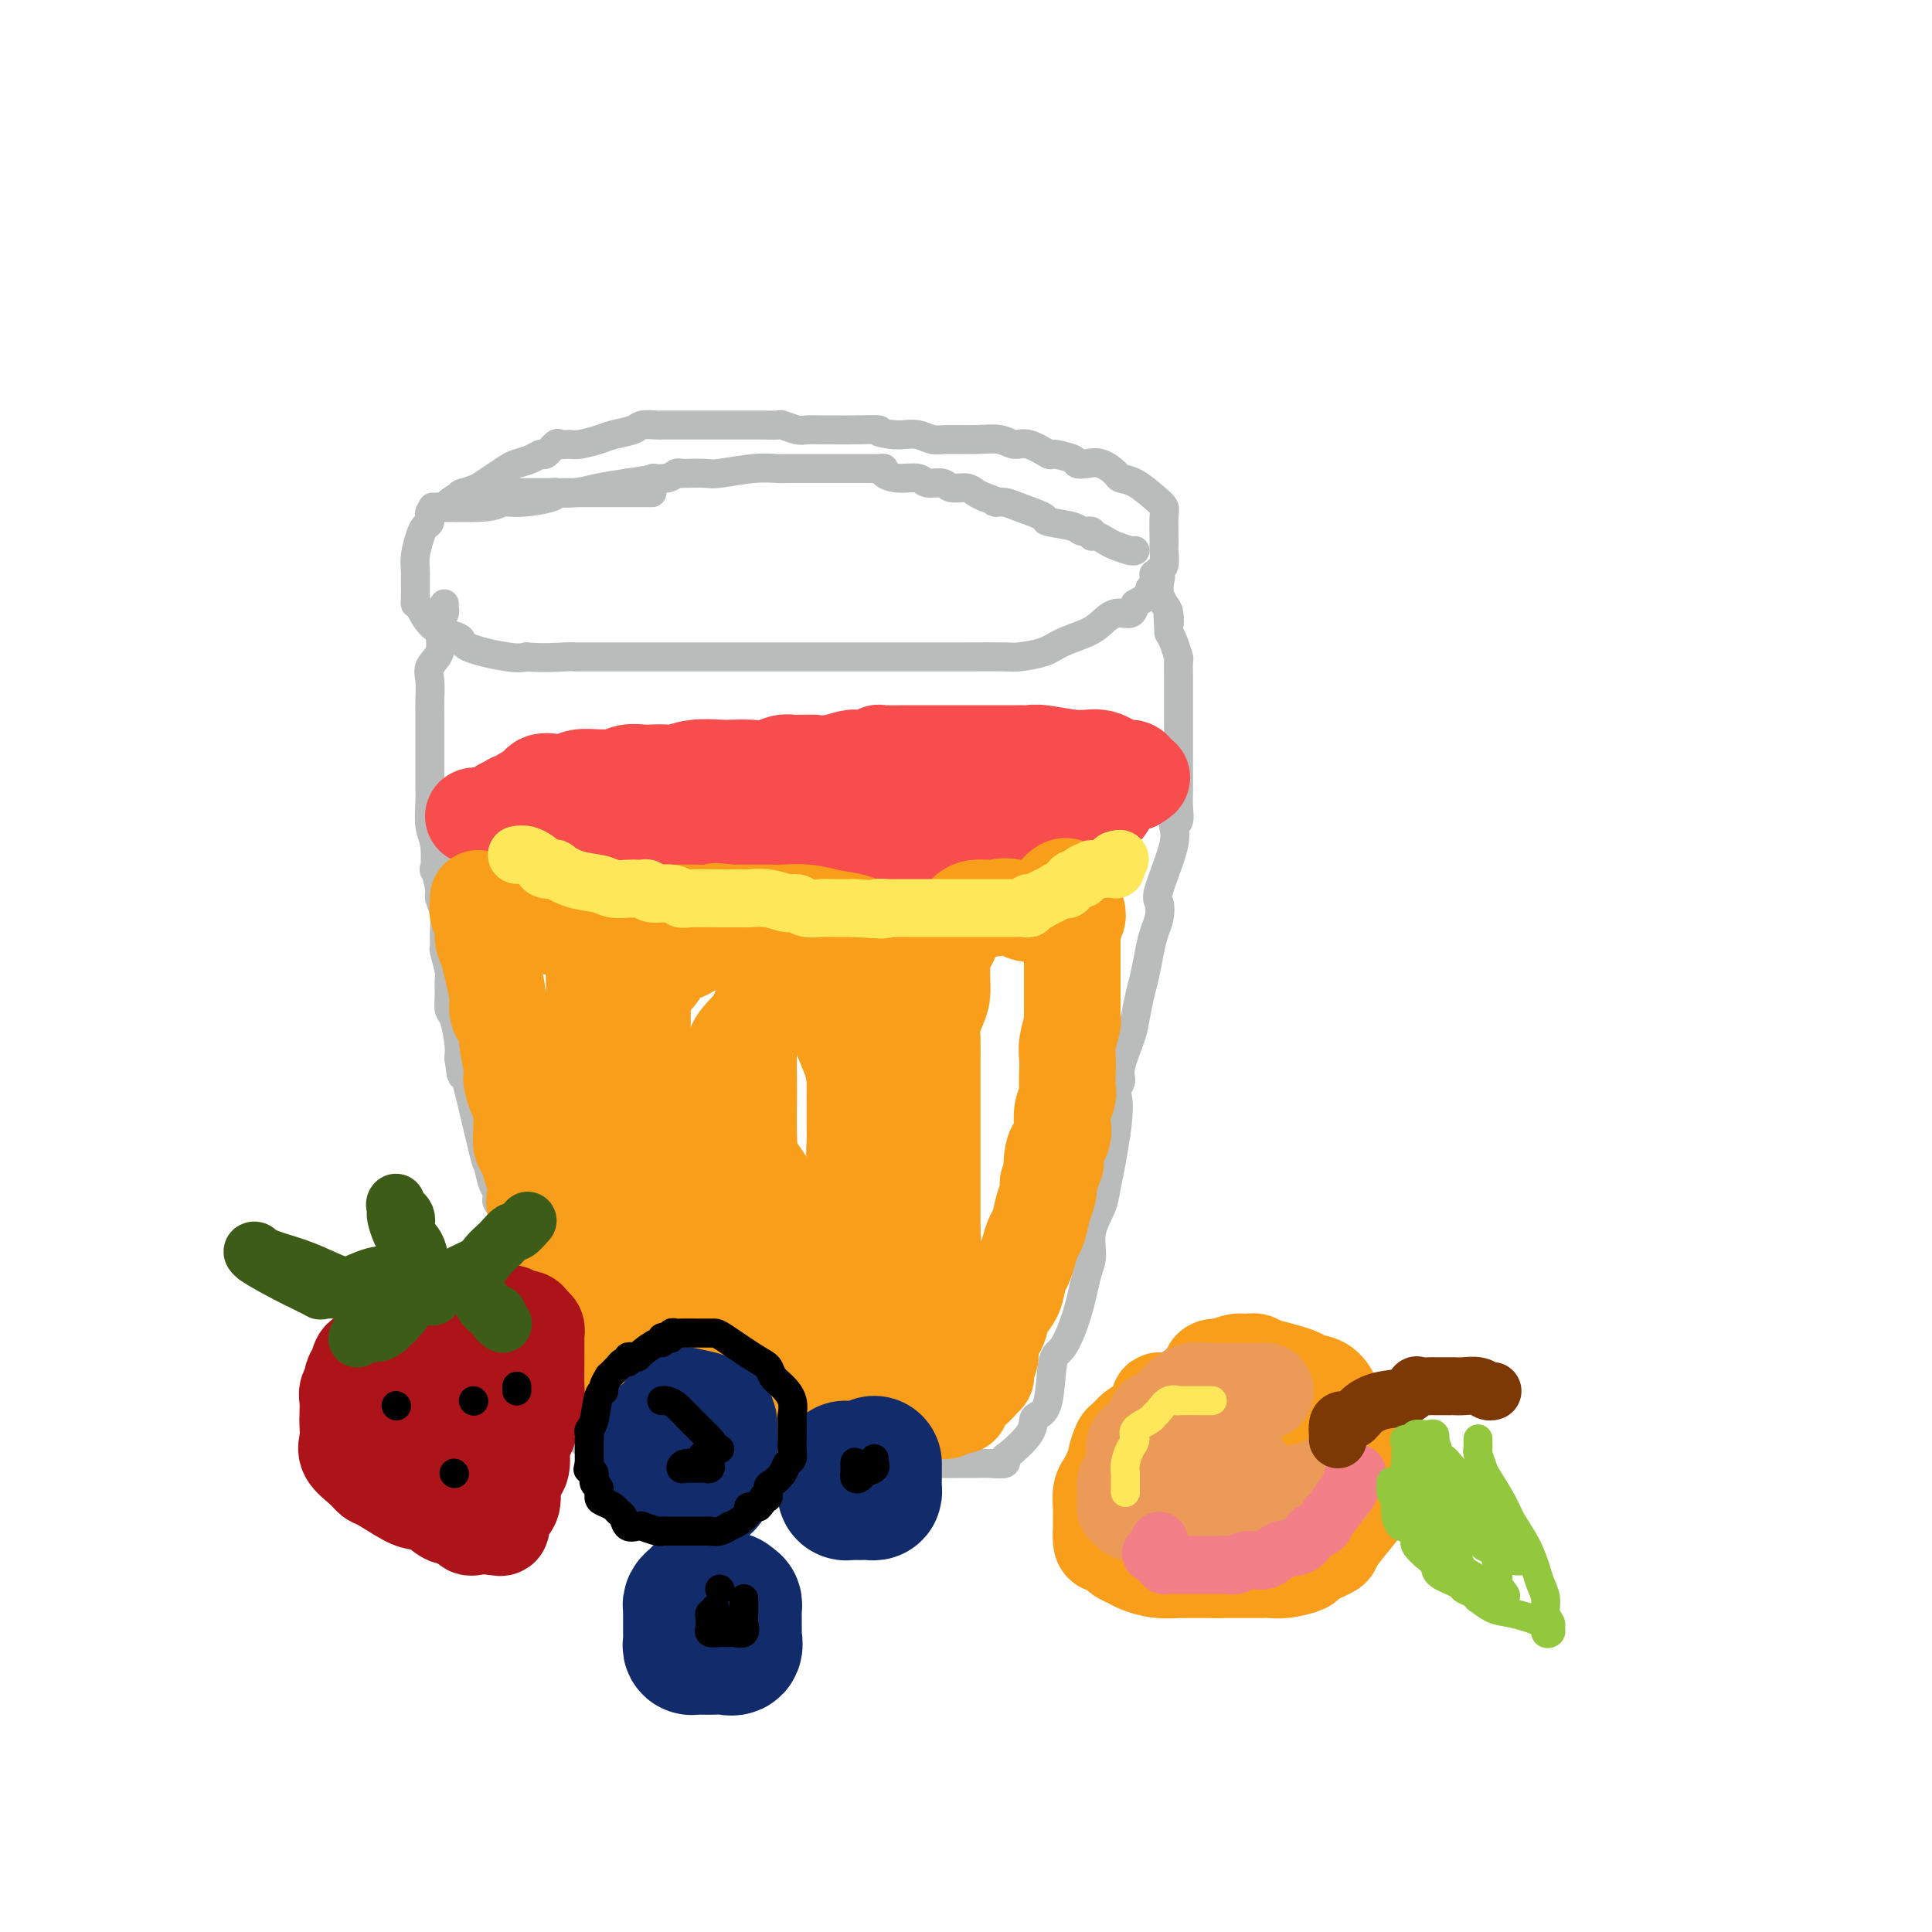 <svg viewBox='0 0 400 400' version='1.1' xmlns='http://www.w3.org/2000/svg' xmlns:xlink='http://www.w3.org/1999/xlink'><g fill='none' stroke='rgb(186,187,187)' stroke-width='6' stroke-linecap='round' stroke-linejoin='round'><path d='M135,102c-0.692,0.000 -1.385,0.000 -2,0c-0.615,-0.000 -1.154,-0.000 -2,0c-0.846,0.000 -2.000,0.000 -4,0c-2.000,-0.000 -4.846,-0.000 -6,0c-1.154,0.000 -0.615,0.000 -2,0c-1.385,-0.000 -4.693,-0.001 -6,0c-1.307,0.001 -0.611,0.003 -1,0c-0.389,-0.003 -1.862,-0.012 -3,0c-1.138,0.012 -1.939,0.046 -3,0c-1.061,-0.046 -2.381,-0.170 -4,0c-1.619,0.170 -3.538,0.636 -5,1c-1.462,0.364 -2.468,0.626 -3,1c-0.532,0.374 -0.590,0.859 -1,1c-0.410,0.141 -1.170,-0.063 -2,0c-0.830,0.063 -1.729,0.393 -2,1c-0.271,0.607 0.085,1.490 0,2c-0.085,0.510 -0.611,0.648 -1,1c-0.389,0.352 -0.640,0.917 -1,2c-0.360,1.083 -0.829,2.682 -1,4c-0.171,1.318 -0.044,2.353 0,3c0.044,0.647 0.004,0.905 0,2c-0.004,1.095 0.028,3.028 0,4c-0.028,0.972 -0.116,0.984 0,1c0.116,0.016 0.436,0.036 1,1c0.564,0.964 1.372,2.872 3,4c1.628,1.128 4.076,1.478 5,2c0.924,0.522 0.326,1.218 2,2c1.674,0.782 5.621,1.652 8,2c2.379,0.348 3.189,0.174 4,0'/><path d='M109,136c3.541,0.309 6.393,0.083 8,0c1.607,-0.083 1.969,-0.022 2,0c0.031,0.022 -0.271,0.006 1,0c1.271,-0.006 4.113,-0.002 6,0c1.887,0.002 2.817,0.000 7,0c4.183,-0.000 11.619,-0.000 15,0c3.381,0.000 2.706,0.000 3,0c0.294,-0.000 1.555,-0.000 3,0c1.445,0.000 3.073,0.000 5,0c1.927,-0.000 4.151,-0.000 5,0c0.849,0.000 0.322,-0.000 1,0c0.678,0.000 2.560,0.000 5,0c2.440,-0.000 5.437,-0.000 8,0c2.563,0.000 4.691,0.000 6,0c1.309,-0.000 1.797,-0.000 3,0c1.203,0.000 3.121,0.001 4,0c0.879,-0.001 0.721,-0.002 2,0c1.279,0.002 3.996,0.009 7,0c3.004,-0.009 6.296,-0.033 8,0c1.704,0.033 1.821,0.123 3,0c1.179,-0.123 3.421,-0.457 5,-1c1.579,-0.543 2.496,-1.293 4,-2c1.504,-0.707 3.593,-1.372 5,-2c1.407,-0.628 2.130,-1.220 3,-2c0.870,-0.780 1.888,-1.748 3,-2c1.112,-0.252 2.318,0.214 3,0c0.682,-0.214 0.841,-1.107 1,-2'/><path d='M235,125c4.272,-2.272 2.952,-2.452 3,-3c0.048,-0.548 1.463,-1.464 2,-2c0.537,-0.536 0.196,-0.693 0,-1c-0.196,-0.307 -0.249,-0.766 0,-1c0.249,-0.234 0.798,-0.244 1,-1c0.202,-0.756 0.055,-2.258 0,-3c-0.055,-0.742 -0.019,-0.725 0,-1c0.019,-0.275 0.021,-0.840 0,-2c-0.021,-1.160 -0.065,-2.913 0,-4c0.065,-1.087 0.240,-1.508 0,-2c-0.240,-0.492 -0.896,-1.053 -2,-2c-1.104,-0.947 -2.655,-2.278 -4,-3c-1.345,-0.722 -2.483,-0.834 -3,-1c-0.517,-0.166 -0.411,-0.387 -1,-1c-0.589,-0.613 -1.871,-1.619 -3,-2c-1.129,-0.381 -2.103,-0.139 -3,0c-0.897,0.139 -1.717,0.173 -2,0c-0.283,-0.173 -0.029,-0.553 -1,-1c-0.971,-0.447 -3.168,-0.961 -4,-1c-0.832,-0.039 -0.299,0.396 -1,0c-0.701,-0.396 -2.635,-1.623 -4,-2c-1.365,-0.377 -2.161,0.096 -3,0c-0.839,-0.096 -1.722,-0.762 -3,-1c-1.278,-0.238 -2.951,-0.050 -5,0c-2.049,0.050 -4.474,-0.039 -6,0c-1.526,0.039 -2.151,0.206 -3,0c-0.849,-0.206 -1.921,-0.786 -3,-1c-1.079,-0.214 -2.165,-0.061 -3,0c-0.835,0.061 -1.417,0.031 -2,0'/><path d='M185,90c-4.763,-0.536 -2.670,-0.876 -3,-1c-0.330,-0.124 -3.084,-0.032 -5,0c-1.916,0.032 -2.993,0.005 -4,0c-1.007,-0.005 -1.942,0.013 -3,0c-1.058,-0.013 -2.239,-0.056 -3,0c-0.761,0.056 -1.102,0.211 -2,0c-0.898,-0.211 -2.354,-0.789 -3,-1c-0.646,-0.211 -0.482,-0.057 -1,0c-0.518,0.057 -1.717,0.015 -3,0c-1.283,-0.015 -2.651,-0.004 -4,0c-1.349,0.004 -2.680,0.001 -4,0c-1.320,-0.001 -2.628,-0.000 -4,0c-1.372,0.000 -2.809,-0.001 -4,0c-1.191,0.001 -2.137,0.003 -3,0c-0.863,-0.003 -1.642,-0.012 -2,0c-0.358,0.012 -0.296,0.044 -1,0c-0.704,-0.044 -2.174,-0.166 -3,0c-0.826,0.166 -1.008,0.619 -2,1c-0.992,0.381 -2.795,0.691 -4,1c-1.205,0.309 -1.813,0.617 -3,1c-1.187,0.383 -2.952,0.843 -4,1c-1.048,0.157 -1.380,0.013 -2,0c-0.620,-0.013 -1.530,0.104 -2,0c-0.470,-0.104 -0.500,-0.431 -1,0c-0.500,0.431 -1.470,1.620 -2,2c-0.530,0.380 -0.620,-0.050 -1,0c-0.380,0.050 -1.049,0.580 -2,1c-0.951,0.420 -2.183,0.731 -3,1c-0.817,0.269 -1.220,0.495 -2,1c-0.780,0.505 -1.937,1.287 -3,2c-1.063,0.713 -2.031,1.356 -3,2'/><path d='M99,101c-5.754,2.133 -3.140,0.965 -3,1c0.140,0.035 -2.196,1.273 -3,2c-0.804,0.727 -0.077,0.942 -1,1c-0.923,0.058 -3.498,-0.040 -2,0c1.498,0.040 7.068,0.217 10,0c2.932,-0.217 3.228,-0.829 4,-1c0.772,-0.171 2.022,0.099 4,0c1.978,-0.099 4.684,-0.565 6,-1c1.316,-0.435 1.242,-0.837 1,-1c-0.242,-0.163 -0.653,-0.085 0,0c0.653,0.085 2.368,0.177 4,0c1.632,-0.177 3.181,-0.622 5,-1c1.819,-0.378 3.910,-0.689 6,-1'/><path d='M130,100c7.167,-1.016 5.083,-1.057 5,-1c-0.083,0.057 1.834,0.211 3,0c1.166,-0.211 1.582,-0.788 2,-1c0.418,-0.212 0.838,-0.061 1,0c0.162,0.061 0.067,0.030 1,0c0.933,-0.030 2.895,-0.061 4,0c1.105,0.061 1.354,0.212 3,0c1.646,-0.212 4.688,-0.789 7,-1c2.312,-0.211 3.894,-0.057 5,0c1.106,0.057 1.735,0.015 2,0c0.265,-0.015 0.165,-0.004 1,0c0.835,0.004 2.604,0.001 4,0c1.396,-0.001 2.419,-0.000 4,0c1.581,0.000 3.720,-0.001 5,0c1.280,0.001 1.700,0.003 2,0c0.300,-0.003 0.480,-0.011 1,0c0.520,0.011 1.379,0.040 2,0c0.621,-0.040 1.005,-0.150 1,0c-0.005,0.150 -0.398,0.561 0,1c0.398,0.439 1.586,0.906 3,1c1.414,0.094 3.054,-0.186 4,0c0.946,0.186 1.198,0.837 2,1c0.802,0.163 2.154,-0.164 3,0c0.846,0.164 1.185,0.817 2,1c0.815,0.183 2.104,-0.105 3,0c0.896,0.105 1.399,0.601 2,1c0.601,0.399 1.301,0.699 2,1'/><path d='M204,103c3.607,1.163 2.125,1.071 2,1c-0.125,-0.071 1.108,-0.122 2,0c0.892,0.122 1.442,0.415 3,1c1.558,0.585 4.124,1.462 5,2c0.876,0.538 0.062,0.737 1,1c0.938,0.263 3.626,0.592 5,1c1.374,0.408 1.432,0.897 2,1c0.568,0.103 1.645,-0.180 2,0c0.355,0.180 -0.014,0.823 0,1c0.014,0.177 0.410,-0.110 1,0c0.590,0.110 1.373,0.618 2,1c0.627,0.382 1.096,0.638 2,1c0.904,0.362 2.242,0.829 3,1c0.758,0.171 0.935,0.046 1,0c0.065,-0.046 0.019,-0.013 0,0c-0.019,0.013 -0.009,0.007 0,0'/><path d='M92,125c-0.029,0.361 -0.058,0.722 0,1c0.058,0.278 0.204,0.472 0,1c-0.204,0.528 -0.759,1.389 -1,2c-0.241,0.611 -0.170,0.971 0,2c0.170,1.029 0.438,2.725 0,4c-0.438,1.275 -1.581,2.127 -2,3c-0.419,0.873 -0.112,1.766 0,3c0.112,1.234 0.030,2.809 0,4c-0.030,1.191 -0.008,1.996 0,3c0.008,1.004 0.002,2.206 0,3c-0.002,0.794 -0.002,1.182 0,2c0.002,0.818 0.004,2.068 0,4c-0.004,1.932 -0.015,4.548 0,6c0.015,1.452 0.055,1.741 0,3c-0.055,1.259 -0.207,3.490 0,5c0.207,1.510 0.772,2.301 1,4c0.228,1.699 0.117,4.306 0,5c-0.117,0.694 -0.242,-0.524 0,0c0.242,0.524 0.850,2.789 1,4c0.150,1.211 -0.157,1.368 0,2c0.157,0.632 0.778,1.738 1,3c0.222,1.262 0.045,2.679 0,4c-0.045,1.321 0.041,2.544 0,3c-0.041,0.456 -0.208,0.143 0,1c0.208,0.857 0.791,2.884 1,4c0.209,1.116 0.046,1.320 0,2c-0.046,0.680 0.026,1.834 0,3c-0.026,1.166 -0.151,2.343 0,3c0.151,0.657 0.579,0.792 1,2c0.421,1.208 0.835,3.488 1,5c0.165,1.512 0.083,2.256 0,3'/><path d='M95,219c0.925,7.167 0.238,1.085 1,3c0.762,1.915 2.973,11.827 4,16c1.027,4.173 0.872,2.605 1,3c0.128,0.395 0.541,2.751 1,4c0.459,1.249 0.964,1.390 1,2c0.036,0.610 -0.398,1.689 0,2c0.398,0.311 1.627,-0.145 2,1c0.373,1.145 -0.111,3.891 0,5c0.111,1.109 0.817,0.581 1,1c0.183,0.419 -0.158,1.785 0,3c0.158,1.215 0.813,2.279 1,3c0.187,0.721 -0.094,1.098 0,2c0.094,0.902 0.565,2.328 1,3c0.435,0.672 0.835,0.590 1,1c0.165,0.410 0.096,1.313 0,2c-0.096,0.687 -0.219,1.158 0,2c0.219,0.842 0.780,2.055 1,3c0.220,0.945 0.100,1.623 0,2c-0.100,0.377 -0.179,0.452 0,1c0.179,0.548 0.615,1.570 1,3c0.385,1.430 0.719,3.270 1,4c0.281,0.730 0.509,0.352 1,1c0.491,0.648 1.246,2.324 2,4'/><path d='M115,290c3.050,11.106 0.675,3.371 0,1c-0.675,-2.371 0.349,0.621 1,2c0.651,1.379 0.928,1.146 1,1c0.072,-0.146 -0.060,-0.204 0,0c0.060,0.204 0.311,0.670 1,1c0.689,0.330 1.816,0.522 2,1c0.184,0.478 -0.574,1.241 0,2c0.574,0.759 2.479,1.514 4,2c1.521,0.486 2.656,0.705 4,1c1.344,0.295 2.897,0.668 4,1c1.103,0.332 1.755,0.625 4,1c2.245,0.375 6.082,0.833 8,1c1.918,0.167 1.916,0.045 2,0c0.084,-0.045 0.254,-0.012 2,0c1.746,0.012 5.067,0.003 7,0c1.933,-0.003 2.478,-0.001 3,0c0.522,0.001 1.021,0.000 2,0c0.979,-0.000 2.439,-0.000 3,0c0.561,0.000 0.222,0.000 1,0c0.778,-0.000 2.673,-0.000 4,0c1.327,0.000 2.085,0.000 3,0c0.915,-0.000 1.988,-0.000 3,0c1.012,0.000 1.962,0.000 3,0c1.038,-0.000 2.165,-0.000 3,0c0.835,0.000 1.379,0.000 2,0c0.621,-0.000 1.320,-0.000 2,0c0.680,0.000 1.340,0.000 2,0'/><path d='M186,304c8.301,0.159 4.053,0.057 3,0c-1.053,-0.057 1.090,-0.068 2,0c0.910,0.068 0.589,0.214 1,0c0.411,-0.214 1.554,-0.790 2,-1c0.446,-0.210 0.194,-0.055 1,0c0.806,0.055 2.671,0.011 4,0c1.329,-0.011 2.121,0.011 3,0c0.879,-0.011 1.843,-0.054 3,0c1.157,0.054 2.506,0.204 3,0c0.494,-0.204 0.134,-0.761 0,-1c-0.134,-0.239 -0.043,-0.159 1,-1c1.043,-0.841 3.038,-2.604 4,-4c0.962,-1.396 0.890,-2.425 1,-3c0.110,-0.575 0.403,-0.695 1,-1c0.597,-0.305 1.497,-0.795 2,-3c0.503,-2.205 0.608,-6.125 1,-8c0.392,-1.875 1.070,-1.704 2,-3c0.930,-1.296 2.112,-4.058 3,-7c0.888,-2.942 1.481,-6.064 2,-8c0.519,-1.936 0.965,-2.687 1,-4c0.035,-1.313 -0.342,-3.189 0,-5c0.342,-1.811 1.401,-3.558 2,-5c0.599,-1.442 0.738,-2.581 1,-4c0.262,-1.419 0.646,-3.120 1,-5c0.354,-1.880 0.677,-3.940 1,-6'/><path d='M231,235c1.169,-7.667 0.092,-8.335 0,-9c-0.092,-0.665 0.801,-1.329 1,-2c0.199,-0.671 -0.298,-1.350 0,-3c0.298,-1.650 1.389,-4.272 2,-6c0.611,-1.728 0.741,-2.563 1,-4c0.259,-1.437 0.647,-3.476 1,-5c0.353,-1.524 0.670,-2.534 1,-4c0.330,-1.466 0.674,-3.387 1,-5c0.326,-1.613 0.635,-2.917 1,-4c0.365,-1.083 0.787,-1.943 1,-3c0.213,-1.057 0.219,-2.309 0,-3c-0.219,-0.691 -0.661,-0.821 0,-3c0.661,-2.179 2.426,-6.409 3,-9c0.574,-2.591 -0.042,-3.545 0,-4c0.042,-0.455 0.743,-0.411 1,-1c0.257,-0.589 0.069,-1.812 0,-3c-0.069,-1.188 -0.018,-2.342 0,-3c0.018,-0.658 0.005,-0.820 0,-3c-0.005,-2.180 -0.001,-6.377 0,-8c0.001,-1.623 0.000,-0.670 0,-1c-0.000,-0.330 -0.000,-1.942 0,-3c0.000,-1.058 -0.000,-1.562 0,-2c0.000,-0.438 0.001,-0.808 0,-2c-0.001,-1.192 -0.003,-3.205 0,-4c0.003,-0.795 0.012,-0.373 0,-1c-0.012,-0.627 -0.044,-2.302 0,-3c0.044,-0.698 0.166,-0.419 0,-1c-0.166,-0.581 -0.619,-2.023 -1,-3c-0.381,-0.977 -0.691,-1.488 -1,-2'/><path d='M242,131c-0.321,-5.924 -0.124,-2.734 0,-2c0.124,0.734 0.177,-0.987 0,-2c-0.177,-1.013 -0.582,-1.318 -1,-2c-0.418,-0.682 -0.848,-1.742 -1,-2c-0.152,-0.258 -0.027,0.284 0,0c0.027,-0.284 -0.044,-1.396 0,-2c0.044,-0.604 0.204,-0.701 0,-1c-0.204,-0.299 -0.773,-0.800 -1,-1c-0.227,-0.200 -0.114,-0.100 0,0'/></g>
<g fill='none' stroke='rgb(248,77,77)' stroke-width='20' stroke-linecap='round' stroke-linejoin='round'><path d='M98,169c0.142,-0.105 0.285,-0.210 1,0c0.715,0.210 2.003,0.735 3,1c0.997,0.265 1.704,0.271 3,1c1.296,0.729 3.180,2.181 5,3c1.820,0.819 3.575,1.004 5,1c1.425,-0.004 2.520,-0.197 3,0c0.480,0.197 0.345,0.785 1,1c0.655,0.215 2.102,0.058 3,0c0.898,-0.058 1.248,-0.015 2,0c0.752,0.015 1.905,0.004 3,0c1.095,-0.004 2.131,-0.001 3,0c0.869,0.001 1.569,0.000 3,0c1.431,-0.000 3.592,-0.000 5,0c1.408,0.000 2.063,0.000 3,0c0.937,-0.000 2.154,-0.000 3,0c0.846,0.000 1.319,0.000 3,0c1.681,-0.000 4.569,0.000 6,0c1.431,-0.000 1.407,-0.000 2,0c0.593,0.000 1.805,0.000 3,0c1.195,-0.000 2.373,-0.000 3,0c0.627,0.000 0.702,0.001 1,0c0.298,-0.001 0.820,-0.004 2,0c1.180,0.004 3.018,0.015 4,0c0.982,-0.015 1.109,-0.056 2,0c0.891,0.056 2.548,0.207 4,0c1.452,-0.207 2.701,-0.774 4,-1c1.299,-0.226 2.650,-0.113 4,0'/><path d='M182,175c10.109,-0.150 5.381,-0.026 4,0c-1.381,0.026 0.583,-0.046 2,0c1.417,0.046 2.286,0.208 3,0c0.714,-0.208 1.274,-0.788 2,-1c0.726,-0.212 1.617,-0.056 2,0c0.383,0.056 0.256,0.012 1,0c0.744,-0.012 2.357,0.008 4,0c1.643,-0.008 3.316,-0.044 4,0c0.684,0.044 0.379,0.170 1,0c0.621,-0.170 2.169,-0.634 3,-1c0.831,-0.366 0.945,-0.633 2,-1c1.055,-0.367 3.051,-0.834 4,-1c0.949,-0.166 0.850,-0.031 1,0c0.150,0.031 0.549,-0.044 1,0c0.451,0.044 0.953,0.205 1,0c0.047,-0.205 -0.362,-0.777 0,-1c0.362,-0.223 1.497,-0.097 2,0c0.503,0.097 0.376,0.165 1,0c0.624,-0.165 1.998,-0.564 3,-1c1.002,-0.436 1.630,-0.908 2,-1c0.370,-0.092 0.480,0.197 1,0c0.520,-0.197 1.449,-0.879 2,-1c0.551,-0.121 0.725,0.318 1,0c0.275,-0.318 0.651,-1.392 1,-2c0.349,-0.608 0.672,-0.751 1,-1c0.328,-0.249 0.663,-0.602 1,-1c0.337,-0.398 0.678,-0.839 1,-1c0.322,-0.161 0.625,-0.043 1,0c0.375,0.043 0.821,0.012 1,0c0.179,-0.012 0.089,-0.006 0,0'/><path d='M235,162c2.773,-1.577 0.707,-1.019 0,-1c-0.707,0.019 -0.055,-0.502 0,-1c0.055,-0.498 -0.489,-0.974 -1,-1c-0.511,-0.026 -0.991,0.400 -2,0c-1.009,-0.400 -2.546,-1.624 -4,-2c-1.454,-0.376 -2.823,0.095 -5,0c-2.177,-0.095 -5.161,-0.758 -7,-1c-1.839,-0.242 -2.532,-0.065 -3,0c-0.468,0.065 -0.710,0.017 -1,0c-0.290,-0.017 -0.628,-0.005 -1,0c-0.372,0.005 -0.779,0.001 -1,0c-0.221,-0.001 -0.256,-0.000 -1,0c-0.744,0.000 -2.197,0.000 -3,0c-0.803,-0.000 -0.957,-0.000 -2,0c-1.043,0.000 -2.977,0.000 -4,0c-1.023,-0.000 -1.136,-0.001 -3,0c-1.864,0.001 -5.480,0.004 -7,0c-1.520,-0.004 -0.944,-0.015 -2,0c-1.056,0.015 -3.743,0.057 -5,0c-1.257,-0.057 -1.084,-0.212 -1,0c0.084,0.212 0.077,0.793 0,1c-0.077,0.207 -0.225,0.042 -1,0c-0.775,-0.042 -2.177,0.040 -3,0c-0.823,-0.040 -1.068,-0.203 -2,0c-0.932,0.203 -2.552,0.772 -4,1c-1.448,0.228 -2.724,0.114 -4,0'/><path d='M168,158c-7.254,0.311 -1.387,0.087 0,0c1.387,-0.087 -1.704,-0.037 -3,0c-1.296,0.037 -0.798,0.062 -1,0c-0.202,-0.062 -1.105,-0.213 -2,0c-0.895,0.213 -1.782,0.788 -3,1c-1.218,0.212 -2.767,0.061 -4,0c-1.233,-0.061 -2.149,-0.030 -3,0c-0.851,0.030 -1.635,0.061 -3,0c-1.365,-0.061 -3.309,-0.212 -5,0c-1.691,0.212 -3.128,0.788 -4,1c-0.872,0.212 -1.181,0.061 -2,0c-0.819,-0.061 -2.150,-0.030 -3,0c-0.850,0.030 -1.220,0.061 -2,0c-0.780,-0.061 -1.969,-0.214 -3,0c-1.031,0.214 -1.903,0.793 -2,1c-0.097,0.207 0.582,0.041 0,0c-0.582,-0.041 -2.426,0.042 -4,0c-1.574,-0.042 -2.877,-0.210 -4,0c-1.123,0.210 -2.066,0.796 -3,1c-0.934,0.204 -1.860,0.026 -2,0c-0.140,-0.026 0.506,0.101 0,0c-0.506,-0.101 -2.163,-0.430 -3,0c-0.837,0.430 -0.855,1.618 -1,2c-0.145,0.382 -0.416,-0.042 -1,0c-0.584,0.042 -1.480,0.550 -2,1c-0.520,0.450 -0.665,0.842 -1,1c-0.335,0.158 -0.859,0.081 -1,0c-0.141,-0.081 0.103,-0.166 0,0c-0.103,0.166 -0.551,0.583 -1,1'/><path d='M105,167c-1.311,0.778 -1.089,0.222 -1,0c0.089,-0.222 0.044,-0.111 0,0'/></g>
<g fill='none' stroke='rgb(249,158,27)' stroke-width='20' stroke-linecap='round' stroke-linejoin='round'><path d='M99,186c0.032,0.237 0.064,0.475 0,1c-0.064,0.525 -0.225,1.339 0,2c0.225,0.661 0.835,1.171 1,2c0.165,0.829 -0.114,1.979 0,3c0.114,1.021 0.622,1.913 1,3c0.378,1.087 0.627,2.371 1,4c0.373,1.629 0.869,3.605 1,5c0.131,1.395 -0.105,2.209 0,3c0.105,0.791 0.550,1.560 1,2c0.450,0.440 0.904,0.550 1,1c0.096,0.450 -0.168,1.241 0,3c0.168,1.759 0.767,4.486 1,6c0.233,1.514 0.101,1.813 0,2c-0.101,0.187 -0.170,0.261 0,1c0.170,0.739 0.580,2.142 1,3c0.420,0.858 0.849,1.171 1,2c0.151,0.829 0.026,2.172 0,3c-0.026,0.828 0.049,1.139 0,2c-0.049,0.861 -0.223,2.272 0,3c0.223,0.728 0.843,0.772 1,1c0.157,0.228 -0.150,0.641 0,1c0.150,0.359 0.759,0.665 1,1c0.241,0.335 0.116,0.698 0,1c-0.116,0.302 -0.224,0.543 0,1c0.224,0.457 0.778,1.131 1,2c0.222,0.869 0.111,1.935 0,3'/><path d='M111,247c1.873,9.798 0.555,3.791 0,2c-0.555,-1.791 -0.346,0.632 0,2c0.346,1.368 0.828,1.680 1,2c0.172,0.320 0.032,0.648 0,1c-0.032,0.352 0.043,0.727 0,1c-0.043,0.273 -0.204,0.445 0,1c0.204,0.555 0.772,1.494 1,2c0.228,0.506 0.118,0.581 0,1c-0.118,0.419 -0.242,1.183 0,2c0.242,0.817 0.850,1.686 1,2c0.150,0.314 -0.156,0.073 0,1c0.156,0.927 0.776,3.022 1,4c0.224,0.978 0.054,0.839 0,1c-0.054,0.161 0.009,0.620 0,1c-0.009,0.380 -0.089,0.679 0,1c0.089,0.321 0.349,0.664 1,1c0.651,0.336 1.694,0.667 2,1c0.306,0.333 -0.125,0.669 0,1c0.125,0.331 0.806,0.656 1,1c0.194,0.344 -0.099,0.708 0,1c0.099,0.292 0.590,0.511 1,1c0.410,0.489 0.739,1.248 1,2c0.261,0.752 0.455,1.497 1,2c0.545,0.503 1.441,0.765 2,1c0.559,0.235 0.782,0.444 1,1c0.218,0.556 0.430,1.458 1,2c0.570,0.542 1.498,0.722 2,1c0.502,0.278 0.578,0.652 1,1c0.422,0.348 1.191,0.671 2,1c0.809,0.329 1.660,0.666 2,1c0.340,0.334 0.170,0.667 0,1'/><path d='M133,290c3.182,3.163 2.137,1.569 2,1c-0.137,-0.569 0.634,-0.114 1,0c0.366,0.114 0.327,-0.114 1,0c0.673,0.114 2.058,0.570 3,1c0.942,0.430 1.443,0.833 2,1c0.557,0.167 1.172,0.097 2,0c0.828,-0.097 1.870,-0.222 3,0c1.130,0.222 2.348,0.792 3,1c0.652,0.208 0.737,0.056 1,0c0.263,-0.056 0.703,-0.015 1,0c0.297,0.015 0.452,0.004 1,0c0.548,-0.004 1.489,-0.001 2,0c0.511,0.001 0.593,0.000 1,0c0.407,-0.000 1.139,-0.000 2,0c0.861,0.000 1.852,0.000 3,0c1.148,-0.000 2.453,-0.000 3,0c0.547,0.000 0.337,0.000 1,0c0.663,-0.000 2.200,-0.000 3,0c0.800,0.000 0.864,0.001 1,0c0.136,-0.001 0.343,-0.004 1,0c0.657,0.004 1.763,0.015 3,0c1.237,-0.015 2.604,-0.057 3,0c0.396,0.057 -0.180,0.212 1,0c1.180,-0.212 4.117,-0.793 6,-1c1.883,-0.207 2.714,-0.041 3,0c0.286,0.041 0.027,-0.041 0,0c-0.027,0.041 0.178,0.207 1,0c0.822,-0.207 2.260,-0.786 3,-1c0.740,-0.214 0.783,-0.061 1,0c0.217,0.061 0.609,0.031 1,0'/><path d='M192,292c6.899,-0.305 3.145,-0.067 2,0c-1.145,0.067 0.319,-0.038 1,0c0.681,0.038 0.578,0.217 1,0c0.422,-0.217 1.369,-0.831 2,-1c0.631,-0.169 0.948,0.106 1,0c0.052,-0.106 -0.159,-0.593 0,-1c0.159,-0.407 0.687,-0.736 1,-1c0.313,-0.264 0.410,-0.465 1,-1c0.590,-0.535 1.674,-1.404 2,-2c0.326,-0.596 -0.105,-0.917 0,-1c0.105,-0.083 0.745,0.073 1,0c0.255,-0.073 0.124,-0.376 0,-1c-0.124,-0.624 -0.240,-1.570 0,-2c0.240,-0.430 0.837,-0.345 1,-1c0.163,-0.655 -0.107,-2.050 0,-3c0.107,-0.950 0.592,-1.456 1,-2c0.408,-0.544 0.739,-1.128 1,-2c0.261,-0.872 0.451,-2.032 1,-3c0.549,-0.968 1.456,-1.744 2,-3c0.544,-1.256 0.723,-2.992 1,-4c0.277,-1.008 0.651,-1.288 1,-2c0.349,-0.712 0.672,-1.857 1,-3c0.328,-1.143 0.663,-2.284 1,-3c0.337,-0.716 0.678,-1.006 1,-2c0.322,-0.994 0.625,-2.691 1,-4c0.375,-1.309 0.821,-2.231 1,-3c0.179,-0.769 0.089,-1.384 0,-2'/><path d='M217,245c2.404,-6.866 1.415,-3.529 1,-3c-0.415,0.529 -0.256,-1.748 0,-3c0.256,-1.252 0.608,-1.480 1,-2c0.392,-0.520 0.823,-1.332 1,-2c0.177,-0.668 0.100,-1.193 0,-2c-0.100,-0.807 -0.223,-1.896 0,-3c0.223,-1.104 0.791,-2.223 1,-3c0.209,-0.777 0.060,-1.214 0,-2c-0.060,-0.786 -0.030,-1.923 0,-3c0.030,-1.077 0.061,-2.095 0,-3c-0.061,-0.905 -0.212,-1.699 0,-3c0.212,-1.301 0.789,-3.111 1,-4c0.211,-0.889 0.057,-0.857 0,-1c-0.057,-0.143 -0.015,-0.461 0,-1c0.015,-0.539 0.004,-1.300 0,-2c-0.004,-0.700 -0.001,-1.338 0,-2c0.001,-0.662 0.000,-1.348 0,-2c-0.000,-0.652 -0.000,-1.269 0,-2c0.000,-0.731 0.000,-1.576 0,-2c-0.000,-0.424 -0.000,-0.428 0,-1c0.000,-0.572 0.000,-1.712 0,-2c-0.000,-0.288 -0.001,0.275 0,0c0.001,-0.275 0.004,-1.386 0,-2c-0.004,-0.614 -0.015,-0.729 0,-1c0.015,-0.271 0.057,-0.699 0,-1c-0.057,-0.301 -0.214,-0.476 0,-1c0.214,-0.524 0.800,-1.398 1,-2c0.200,-0.602 0.015,-0.931 0,-1c-0.015,-0.069 0.138,0.123 0,0c-0.138,-0.123 -0.569,-0.562 -1,-1'/><path d='M222,188c-0.283,-8.818 -3.489,-2.363 -6,0c-2.511,2.363 -4.325,0.633 -6,0c-1.675,-0.633 -3.211,-0.168 -4,0c-0.789,0.168 -0.830,0.038 -1,0c-0.170,-0.038 -0.469,0.014 -1,0c-0.531,-0.014 -1.295,-0.094 -2,0c-0.705,0.094 -1.352,0.361 -2,1c-0.648,0.639 -1.298,1.651 -2,3c-0.702,1.349 -1.455,3.036 -2,4c-0.545,0.964 -0.881,1.206 -1,1c-0.119,-0.206 -0.022,-0.859 0,0c0.022,0.859 -0.033,3.229 0,5c0.033,1.771 0.152,2.944 0,4c-0.152,1.056 -0.577,1.994 -1,3c-0.423,1.006 -0.845,2.080 -1,3c-0.155,0.920 -0.041,1.685 0,3c0.041,1.315 0.011,3.179 0,5c-0.011,1.821 -0.003,3.598 0,5c0.003,1.402 0.001,2.429 0,4c-0.001,1.571 -0.000,3.687 0,5c0.000,1.313 0.000,1.822 0,3c-0.000,1.178 -0.000,3.025 0,4c0.000,0.975 0.000,1.079 0,2c-0.000,0.921 -0.000,2.659 0,4c0.000,1.341 0.000,2.284 0,3c-0.000,0.716 -0.000,1.205 0,2c0.000,0.795 0.000,1.898 0,3'/><path d='M193,255c-0.480,9.814 -0.181,4.850 0,3c0.181,-1.850 0.245,-0.585 0,1c-0.245,1.585 -0.798,3.489 -1,4c-0.202,0.511 -0.054,-0.372 0,0c0.054,0.372 0.015,1.997 0,3c-0.015,1.003 -0.004,1.382 0,2c0.004,0.618 0.002,1.474 0,2c-0.002,0.526 -0.004,0.723 0,1c0.004,0.277 0.015,0.634 0,1c-0.015,0.366 -0.057,0.742 0,1c0.057,0.258 0.211,0.398 0,1c-0.211,0.602 -0.788,1.667 -1,2c-0.212,0.333 -0.058,-0.065 0,0c0.058,0.065 0.021,0.592 0,1c-0.021,0.408 -0.027,0.698 0,1c0.027,0.302 0.086,0.617 0,1c-0.086,0.383 -0.316,0.835 -1,1c-0.684,0.165 -1.822,0.044 -3,0c-1.178,-0.044 -2.396,-0.012 -4,0c-1.604,0.012 -3.596,0.003 -5,0c-1.404,-0.003 -2.222,-0.001 -3,0c-0.778,0.001 -1.517,0.000 -2,0c-0.483,-0.000 -0.709,-0.000 -1,0c-0.291,0.000 -0.645,0.000 -1,0'/><path d='M171,280c-3.298,0.155 -1.544,0.042 -1,0c0.544,-0.042 -0.123,-0.014 -1,0c-0.877,0.014 -1.962,0.015 -3,0c-1.038,-0.015 -2.027,-0.045 -4,0c-1.973,0.045 -4.931,0.166 -7,0c-2.069,-0.166 -3.250,-0.617 -4,-1c-0.750,-0.383 -1.068,-0.696 -2,-1c-0.932,-0.304 -2.477,-0.598 -3,-1c-0.523,-0.402 -0.025,-0.913 0,-1c0.025,-0.087 -0.424,0.248 -1,0c-0.576,-0.248 -1.278,-1.079 -2,-2c-0.722,-0.921 -1.463,-1.932 -2,-2c-0.537,-0.068 -0.869,0.809 -2,0c-1.131,-0.809 -3.062,-3.302 -4,-5c-0.938,-1.698 -0.882,-2.601 -1,-3c-0.118,-0.399 -0.409,-0.294 -1,-1c-0.591,-0.706 -1.483,-2.222 -2,-3c-0.517,-0.778 -0.660,-0.818 -1,-1c-0.340,-0.182 -0.876,-0.504 -1,-1c-0.124,-0.496 0.164,-1.164 0,-2c-0.164,-0.836 -0.780,-1.840 -1,-3c-0.220,-1.160 -0.045,-2.476 0,-3c0.045,-0.524 -0.039,-0.258 0,-1c0.039,-0.742 0.203,-2.493 0,-4c-0.203,-1.507 -0.771,-2.769 -1,-4c-0.229,-1.231 -0.119,-2.432 0,-4c0.119,-1.568 0.249,-3.503 0,-5c-0.249,-1.497 -0.875,-2.557 -1,-4c-0.125,-1.443 0.250,-3.269 0,-5c-0.250,-1.731 -1.125,-3.365 -2,-5'/><path d='M124,218c-0.713,-6.823 0.005,-3.882 0,-4c-0.005,-0.118 -0.734,-3.296 -1,-5c-0.266,-1.704 -0.071,-1.934 0,-3c0.071,-1.066 0.018,-2.969 0,-4c-0.018,-1.031 0.000,-1.190 0,-2c-0.000,-0.810 -0.018,-2.269 0,-3c0.018,-0.731 0.073,-0.732 0,-1c-0.073,-0.268 -0.273,-0.804 0,-1c0.273,-0.196 1.019,-0.053 2,0c0.981,0.053 2.196,0.014 4,0c1.804,-0.014 4.195,-0.004 6,0c1.805,0.004 3.023,0.001 5,0c1.977,-0.001 4.713,-0.000 7,0c2.287,0.000 4.126,-0.000 5,0c0.874,0.000 0.785,0.001 1,0c0.215,-0.001 0.736,-0.004 1,0c0.264,0.004 0.271,0.014 1,0c0.729,-0.014 2.179,-0.054 3,0c0.821,0.054 1.014,0.200 2,0c0.986,-0.200 2.765,-0.746 4,-1c1.235,-0.254 1.924,-0.215 2,0c0.076,0.215 -0.462,0.608 -1,1'/><path d='M165,195c5.913,0.403 0.695,1.409 -2,3c-2.695,1.591 -2.866,3.767 -3,5c-0.134,1.233 -0.232,1.523 -1,3c-0.768,1.477 -2.206,4.140 -3,6c-0.794,1.860 -0.944,2.916 -1,5c-0.056,2.084 -0.018,5.196 0,7c0.018,1.804 0.015,2.301 0,4c-0.015,1.699 -0.042,4.599 0,7c0.042,2.401 0.151,4.304 1,6c0.849,1.696 2.436,3.186 3,5c0.564,1.814 0.106,3.952 1,6c0.894,2.048 3.142,4.006 4,5c0.858,0.994 0.326,1.023 1,1c0.674,-0.023 2.555,-0.100 3,0c0.445,0.100 -0.547,0.376 0,0c0.547,-0.376 2.632,-1.405 4,-3c1.368,-1.595 2.020,-3.755 3,-5c0.980,-1.245 2.289,-1.575 3,-4c0.711,-2.425 0.823,-6.946 1,-9c0.177,-2.054 0.420,-1.642 0,-4c-0.420,-2.358 -1.504,-7.486 -2,-10c-0.496,-2.514 -0.405,-2.415 -1,-4c-0.595,-1.585 -1.875,-4.856 -3,-7c-1.125,-2.144 -2.095,-3.162 -3,-4c-0.905,-0.838 -1.744,-1.495 -2,-2c-0.256,-0.505 0.070,-0.859 0,-1c-0.070,-0.141 -0.535,-0.071 -1,0'/><path d='M167,205c-2.129,-2.128 -2.953,-0.446 -3,0c-0.047,0.446 0.681,-0.342 -1,1c-1.681,1.342 -5.771,4.815 -8,7c-2.229,2.185 -2.597,3.083 -3,4c-0.403,0.917 -0.842,1.855 -1,3c-0.158,1.145 -0.036,2.497 0,4c0.036,1.503 -0.016,3.155 0,5c0.016,1.845 0.100,3.882 0,6c-0.100,2.118 -0.382,4.318 0,6c0.382,1.682 1.429,2.846 2,4c0.571,1.154 0.665,2.299 2,4c1.335,1.701 3.912,3.959 5,5c1.088,1.041 0.686,0.867 1,1c0.314,0.133 1.342,0.575 2,1c0.658,0.425 0.944,0.835 1,1c0.056,0.165 -0.119,0.085 0,0c0.119,-0.085 0.533,-0.176 1,0c0.467,0.176 0.986,0.620 2,0c1.014,-0.620 2.524,-2.303 4,-4c1.476,-1.697 2.917,-3.408 4,-5c1.083,-1.592 1.807,-3.064 2,-5c0.193,-1.936 -0.147,-4.334 0,-6c0.147,-1.666 0.779,-2.599 1,-4c0.221,-1.401 0.031,-3.270 0,-5c-0.031,-1.730 0.097,-3.320 0,-5c-0.097,-1.680 -0.418,-3.450 0,-5c0.418,-1.550 1.574,-2.879 2,-4c0.426,-1.121 0.122,-2.035 0,-3c-0.122,-0.965 -0.061,-1.983 0,-3'/><path d='M180,208c0.404,-5.758 -0.086,-2.652 0,-2c0.086,0.652 0.750,-1.149 1,-2c0.250,-0.851 0.088,-0.752 0,-1c-0.088,-0.248 -0.103,-0.843 0,-1c0.103,-0.157 0.322,0.125 0,0c-0.322,-0.125 -1.185,-0.659 -2,-1c-0.815,-0.341 -1.583,-0.491 -2,-1c-0.417,-0.509 -0.484,-1.376 -2,-2c-1.516,-0.624 -4.482,-1.004 -6,-1c-1.518,0.004 -1.587,0.393 -4,0c-2.413,-0.393 -7.170,-1.569 -10,-2c-2.830,-0.431 -3.732,-0.118 -4,0c-0.268,0.118 0.099,0.039 0,0c-0.099,-0.039 -0.665,-0.039 -1,0c-0.335,0.039 -0.440,0.118 -1,0c-0.560,-0.118 -1.575,-0.432 -3,0c-1.425,0.432 -3.259,1.610 -4,2c-0.741,0.390 -0.387,-0.009 -1,0c-0.613,0.009 -2.192,0.425 -3,1c-0.808,0.575 -0.843,1.308 -1,2c-0.157,0.692 -0.434,1.343 -1,2c-0.566,0.657 -1.420,1.321 -2,2c-0.580,0.679 -0.888,1.371 -1,2c-0.112,0.629 -0.030,1.193 0,2c0.030,0.807 0.008,1.857 0,3c-0.008,1.143 -0.002,2.378 0,3c0.002,0.622 0.001,0.629 0,1c-0.001,0.371 -0.000,1.106 0,2c0.000,0.894 0.000,1.947 0,3'/><path d='M133,220c-0.154,2.545 -0.041,0.907 0,1c0.041,0.093 0.008,1.918 0,3c-0.008,1.082 0.008,1.421 0,3c-0.008,1.579 -0.040,4.397 0,6c0.040,1.603 0.152,1.989 1,3c0.848,1.011 2.432,2.645 3,4c0.568,1.355 0.122,2.431 1,4c0.878,1.569 3.082,3.630 4,5c0.918,1.370 0.552,2.050 1,3c0.448,0.950 1.711,2.170 2,3c0.289,0.830 -0.395,1.270 1,3c1.395,1.730 4.869,4.751 7,6c2.131,1.249 2.918,0.726 4,1c1.082,0.274 2.459,1.345 3,2c0.541,0.655 0.247,0.892 1,1c0.753,0.108 2.552,0.085 3,0c0.448,-0.085 -0.455,-0.233 0,0c0.455,0.233 2.269,0.847 3,1c0.731,0.153 0.380,-0.154 1,0c0.620,0.154 2.213,0.770 3,1c0.787,0.230 0.770,0.073 1,0c0.230,-0.073 0.707,-0.063 1,0c0.293,0.063 0.403,0.179 1,0c0.597,-0.179 1.680,-0.654 2,-1c0.320,-0.346 -0.124,-0.562 0,-1c0.124,-0.438 0.814,-1.098 1,-2c0.186,-0.902 -0.132,-2.046 0,-3c0.132,-0.954 0.716,-1.720 1,-3c0.284,-1.280 0.269,-3.075 0,-5c-0.269,-1.925 -0.791,-3.978 -1,-6c-0.209,-2.022 -0.104,-4.011 0,-6'/><path d='M177,243c-0.155,-3.804 -0.041,-4.815 0,-6c0.041,-1.185 0.010,-2.544 0,-4c-0.010,-1.456 0.001,-3.008 0,-4c-0.001,-0.992 -0.016,-1.423 0,-4c0.016,-2.577 0.061,-7.300 0,-9c-0.061,-1.700 -0.227,-0.376 0,-1c0.227,-0.624 0.848,-3.196 1,-5c0.152,-1.804 -0.166,-2.840 0,-4c0.166,-1.160 0.815,-2.443 1,-3c0.185,-0.557 -0.094,-0.387 0,-1c0.094,-0.613 0.560,-2.010 1,-3c0.440,-0.990 0.853,-1.574 1,-2c0.147,-0.426 0.028,-0.695 0,-1c-0.028,-0.305 0.034,-0.645 0,-1c-0.034,-0.355 -0.163,-0.726 0,-1c0.163,-0.274 0.619,-0.452 0,-1c-0.619,-0.548 -2.311,-1.467 -4,-2c-1.689,-0.533 -3.373,-0.679 -5,-1c-1.627,-0.321 -3.195,-0.818 -5,-1c-1.805,-0.182 -3.847,-0.049 -5,0c-1.153,0.049 -1.417,0.013 -2,0c-0.583,-0.013 -1.486,-0.003 -2,0c-0.514,0.003 -0.638,0.001 -1,0c-0.362,-0.001 -0.960,-0.000 -2,0c-1.040,0.000 -2.520,0.000 -4,0'/><path d='M151,189c-4.807,-0.619 -1.824,-0.166 -2,0c-0.176,0.166 -3.511,0.044 -5,0c-1.489,-0.044 -1.133,-0.012 -2,0c-0.867,0.012 -2.957,0.003 -4,0c-1.043,-0.003 -1.039,-0.001 -1,0c0.039,0.001 0.113,0.000 0,0c-0.113,-0.000 -0.413,-0.000 -1,0c-0.587,0.000 -1.460,0.000 -3,0c-1.540,-0.000 -3.748,-0.000 -5,0c-1.252,0.000 -1.550,0.000 -2,0c-0.450,-0.000 -1.052,-0.000 -2,0c-0.948,0.000 -2.243,0.000 -3,0c-0.757,-0.000 -0.976,-0.000 -1,0c-0.024,0.000 0.148,0.000 0,0c-0.148,-0.000 -0.617,-0.000 -1,0c-0.383,0.000 -0.680,0.000 -1,0c-0.320,-0.000 -0.663,-0.000 -1,0c-0.337,0.000 -0.669,0.000 -1,0'/><path d='M116,189c-5.833,0.000 -2.917,0.000 0,0'/><path d='M115,189c0.000,0.339 0.000,0.679 0,1c0.000,0.321 0.000,0.625 0,1c-0.000,0.375 0.000,0.821 0,1c0.000,0.179 0.000,0.089 0,0'/></g>
<g fill='none' stroke='rgb(173,20,25)' stroke-width='20' stroke-linecap='round' stroke-linejoin='round'><path d='M83,277c-0.330,0.015 -0.659,0.031 -1,0c-0.341,-0.031 -0.693,-0.108 -1,0c-0.307,0.108 -0.570,0.400 -1,1c-0.430,0.600 -1.028,1.508 -2,2c-0.972,0.492 -2.317,0.569 -3,1c-0.683,0.431 -0.705,1.217 -1,2c-0.295,0.783 -0.864,1.565 -1,2c-0.136,0.435 0.159,0.524 0,1c-0.159,0.476 -0.774,1.338 -1,2c-0.226,0.662 -0.063,1.125 0,2c0.063,0.875 0.026,2.163 0,3c-0.026,0.837 -0.043,1.223 0,2c0.043,0.777 0.144,1.946 0,3c-0.144,1.054 -0.534,1.991 0,3c0.534,1.009 1.990,2.088 3,3c1.010,0.912 1.572,1.658 2,2c0.428,0.342 0.722,0.282 2,1c1.278,0.718 3.540,2.215 5,3c1.460,0.785 2.116,0.859 3,1c0.884,0.141 1.994,0.349 3,1c1.006,0.651 1.908,1.744 3,2c1.092,0.256 2.373,-0.324 3,0c0.627,0.324 0.599,1.551 1,2c0.401,0.449 1.231,0.120 2,0c0.769,-0.120 1.476,-0.032 2,0c0.524,0.032 0.864,0.009 1,0c0.136,-0.009 0.068,-0.005 0,0'/><path d='M102,316c2.984,0.806 1.443,-0.179 1,-1c-0.443,-0.821 0.211,-1.478 1,-2c0.789,-0.522 1.713,-0.910 2,-2c0.287,-1.090 -0.064,-2.882 0,-4c0.064,-1.118 0.542,-1.561 1,-2c0.458,-0.439 0.897,-0.874 1,-2c0.103,-1.126 -0.130,-2.945 0,-4c0.130,-1.055 0.623,-1.347 1,-2c0.377,-0.653 0.637,-1.665 1,-3c0.363,-1.335 0.829,-2.991 1,-4c0.171,-1.009 0.046,-1.371 0,-3c-0.046,-1.629 -0.013,-4.527 0,-6c0.013,-1.473 0.004,-1.522 0,-2c-0.004,-0.478 -0.004,-1.385 0,-2c0.004,-0.615 0.013,-0.939 0,-1c-0.013,-0.061 -0.049,0.142 0,0c0.049,-0.142 0.182,-0.630 0,-1c-0.182,-0.370 -0.678,-0.621 -1,-1c-0.322,-0.379 -0.471,-0.886 -1,-1c-0.529,-0.114 -1.438,0.166 -2,0c-0.562,-0.166 -0.777,-0.776 -1,-1c-0.223,-0.224 -0.455,-0.061 -1,0c-0.545,0.061 -1.402,0.018 -2,0c-0.598,-0.018 -0.937,-0.013 -1,0c-0.063,0.013 0.152,0.034 0,0c-0.152,-0.034 -0.670,-0.122 -1,0c-0.330,0.122 -0.474,0.456 -1,1c-0.526,0.544 -1.436,1.298 -2,2c-0.564,0.702 -0.782,1.351 -1,2'/><path d='M97,277c-0.928,0.894 -0.249,0.630 0,1c0.249,0.370 0.067,1.376 0,2c-0.067,0.624 -0.018,0.867 0,1c0.018,0.133 0.005,0.158 0,1c-0.005,0.842 -0.001,2.502 0,3c0.001,0.498 0.000,-0.164 0,0c-0.000,0.164 0.001,1.155 0,2c-0.001,0.845 -0.004,1.543 0,2c0.004,0.457 0.013,0.673 0,1c-0.013,0.327 -0.050,0.764 0,1c0.050,0.236 0.186,0.271 0,0c-0.186,-0.271 -0.694,-0.847 -1,-1c-0.306,-0.153 -0.411,0.117 -1,0c-0.589,-0.117 -1.663,-0.620 -2,-1c-0.337,-0.380 0.064,-0.638 0,-1c-0.064,-0.362 -0.594,-0.828 -1,-1c-0.406,-0.172 -0.687,-0.049 -1,0c-0.313,0.049 -0.656,0.025 -1,0'/><path d='M90,287c-1.249,-0.362 -0.870,-0.267 -1,0c-0.130,0.267 -0.767,0.705 -1,1c-0.233,0.295 -0.062,0.446 0,1c0.062,0.554 0.017,1.509 0,2c-0.017,0.491 -0.004,0.517 0,1c0.004,0.483 0.001,1.425 0,2c-0.001,0.575 -0.000,0.785 0,1c0.000,0.215 0.000,0.436 0,1c-0.000,0.564 -0.000,1.471 0,2c0.000,0.529 0.000,0.681 0,1c-0.000,0.319 -0.000,0.805 0,1c0.000,0.195 0.000,0.097 0,0'/></g>
<g fill='none' stroke='rgb(249,158,27)' stroke-width='20' stroke-linecap='round' stroke-linejoin='round'><path d='M252,286c-1.662,0.370 -3.324,0.740 -4,1c-0.676,0.260 -0.366,0.409 -1,1c-0.634,0.591 -2.213,1.622 -3,2c-0.787,0.378 -0.784,0.102 -1,0c-0.216,-0.102 -0.651,-0.032 -1,0c-0.349,0.032 -0.611,0.024 -1,0c-0.389,-0.024 -0.906,-0.066 -1,0c-0.094,0.066 0.235,0.239 0,1c-0.235,0.761 -1.034,2.109 -2,3c-0.966,0.891 -2.100,1.323 -3,2c-0.900,0.677 -1.565,1.599 -2,2c-0.435,0.401 -0.641,0.282 -1,1c-0.359,0.718 -0.870,2.274 -1,3c-0.130,0.726 0.123,0.622 0,1c-0.123,0.378 -0.621,1.236 -1,2c-0.379,0.764 -0.637,1.432 -1,2c-0.363,0.568 -0.829,1.035 -1,2c-0.171,0.965 -0.046,2.427 0,3c0.046,0.573 0.014,0.258 0,1c-0.014,0.742 -0.011,2.542 0,3c0.011,0.458 0.029,-0.424 0,0c-0.029,0.424 -0.107,2.155 0,3c0.107,0.845 0.397,0.804 1,1c0.603,0.196 1.518,0.631 2,1c0.482,0.369 0.532,0.673 1,1c0.468,0.327 1.353,0.676 2,1c0.647,0.324 1.057,0.623 2,1c0.943,0.377 2.418,0.833 4,1c1.582,0.167 3.269,0.045 4,0c0.731,-0.045 0.504,-0.012 1,0c0.496,0.012 1.713,0.003 3,0c1.287,-0.003 2.643,-0.002 4,0'/><path d='M252,325c1.866,-0.000 0.530,-0.000 1,0c0.470,0.000 2.746,0.001 4,0c1.254,-0.001 1.486,-0.004 2,0c0.514,0.004 1.311,0.013 2,0c0.689,-0.013 1.271,-0.049 2,0c0.729,0.049 1.606,0.183 3,0c1.394,-0.183 3.306,-0.683 4,-1c0.694,-0.317 0.172,-0.452 1,-1c0.828,-0.548 3.007,-1.509 4,-2c0.993,-0.491 0.801,-0.511 1,-1c0.199,-0.489 0.789,-1.445 2,-3c1.211,-1.555 3.042,-3.707 4,-5c0.958,-1.293 1.041,-1.726 1,-2c-0.041,-0.274 -0.207,-0.388 0,-1c0.207,-0.612 0.788,-1.723 1,-2c0.212,-0.277 0.057,0.280 0,0c-0.057,-0.280 -0.014,-1.399 0,-2c0.014,-0.601 0.001,-0.686 0,-1c-0.001,-0.314 0.011,-0.859 0,-1c-0.011,-0.141 -0.044,0.121 0,0c0.044,-0.121 0.167,-0.625 0,-1c-0.167,-0.375 -0.622,-0.622 -1,-1c-0.378,-0.378 -0.679,-0.886 -1,-1c-0.321,-0.114 -0.663,0.166 -1,0c-0.337,-0.166 -0.668,-0.776 -1,-1c-0.332,-0.224 -0.666,-0.060 -1,0c-0.334,0.060 -0.667,0.017 -1,0c-0.333,-0.017 -0.667,-0.009 -1,0'/><path d='M277,299c-1.506,-0.980 -1.770,-0.430 -2,0c-0.230,0.430 -0.425,0.742 -1,1c-0.575,0.258 -1.528,0.463 -2,1c-0.472,0.537 -0.462,1.406 0,1c0.462,-0.406 1.378,-2.086 2,-3c0.622,-0.914 0.951,-1.060 1,-1c0.049,0.060 -0.182,0.327 0,0c0.182,-0.327 0.776,-1.247 1,-2c0.224,-0.753 0.078,-1.339 0,-2c-0.078,-0.661 -0.089,-1.395 0,-2c0.089,-0.605 0.279,-1.079 0,-2c-0.279,-0.921 -1.028,-2.289 -2,-3c-0.972,-0.711 -2.169,-0.764 -3,-1c-0.831,-0.236 -1.296,-0.656 -2,-1c-0.704,-0.344 -1.645,-0.614 -3,-1c-1.355,-0.386 -3.123,-0.888 -4,-1c-0.877,-0.112 -0.861,0.166 -1,0c-0.139,-0.166 -0.431,-0.777 -1,-1c-0.569,-0.223 -1.415,-0.057 -2,0c-0.585,0.057 -0.909,0.005 -1,0c-0.091,-0.005 0.053,0.037 0,0c-0.053,-0.037 -0.301,-0.153 -1,0c-0.699,0.153 -1.850,0.577 -3,1'/><path d='M253,283c-3.589,-0.248 -2.063,1.132 -2,2c0.063,0.868 -1.338,1.223 -2,2c-0.662,0.777 -0.584,1.977 -1,3c-0.416,1.023 -1.327,1.868 -2,3c-0.673,1.132 -1.108,2.551 -2,4c-0.892,1.449 -2.240,2.929 -3,4c-0.760,1.071 -0.931,1.735 -1,2c-0.069,0.265 -0.034,0.133 0,0'/></g>
<g fill='none' stroke='rgb(236,154,87)' stroke-width='20' stroke-linecap='round' stroke-linejoin='round'><path d='M262,288c-2.642,0.000 -5.285,0.000 -7,0c-1.715,-0.000 -2.503,-0.001 -3,0c-0.497,0.001 -0.703,0.005 -1,0c-0.297,-0.005 -0.684,-0.020 -1,0c-0.316,0.020 -0.561,0.073 -1,0c-0.439,-0.073 -1.073,-0.272 -2,0c-0.927,0.272 -2.149,1.016 -3,2c-0.851,0.984 -1.332,2.209 -2,3c-0.668,0.791 -1.524,1.147 -2,1c-0.476,-0.147 -0.573,-0.796 -1,0c-0.427,0.796 -1.186,3.037 -2,4c-0.814,0.963 -1.685,0.647 -2,1c-0.315,0.353 -0.074,1.375 0,2c0.074,0.625 -0.019,0.853 0,1c0.019,0.147 0.149,0.214 0,1c-0.149,0.786 -0.575,2.292 -1,3c-0.425,0.708 -0.847,0.620 -1,1c-0.153,0.380 -0.037,1.230 0,2c0.037,0.770 -0.004,1.460 0,2c0.004,0.540 0.054,0.929 0,1c-0.054,0.071 -0.210,-0.175 0,0c0.210,0.175 0.786,0.772 1,1c0.214,0.228 0.065,0.086 1,0c0.935,-0.086 2.955,-0.115 4,0c1.045,0.115 1.116,0.375 2,0c0.884,-0.375 2.579,-1.386 4,-2c1.421,-0.614 2.566,-0.830 4,-2c1.434,-1.170 3.158,-3.293 4,-4c0.842,-0.707 0.804,0.002 1,0c0.196,-0.002 0.628,-0.715 1,-1c0.372,-0.285 0.686,-0.143 1,0'/><path d='M256,304c1.936,-0.908 1.274,0.324 1,1c-0.274,0.676 -0.162,0.798 0,1c0.162,0.202 0.372,0.485 1,1c0.628,0.515 1.673,1.262 2,2c0.327,0.738 -0.065,1.466 0,2c0.065,0.534 0.586,0.875 1,1c0.414,0.125 0.721,0.035 1,0c0.279,-0.035 0.531,-0.015 1,0c0.469,0.015 1.156,0.026 2,0c0.844,-0.026 1.844,-0.088 3,0c1.156,0.088 2.467,0.325 3,0c0.533,-0.325 0.287,-1.211 1,-2c0.713,-0.789 2.384,-1.482 3,-2c0.616,-0.518 0.176,-0.862 0,-1c-0.176,-0.138 -0.088,-0.069 0,0'/><path d='M275,307c0.107,-0.083 0.214,-0.167 0,0c-0.214,0.167 -0.750,0.583 -2,1c-1.250,0.417 -3.214,0.833 -4,1c-0.786,0.167 -0.393,0.083 0,0'/></g>
<g fill='none' stroke='rgb(243,127,137)' stroke-width='12' stroke-linecap='round' stroke-linejoin='round'><path d='M281,305c-0.449,0.368 -0.897,0.736 -1,1c-0.103,0.264 0.141,0.423 0,1c-0.141,0.577 -0.667,1.573 -1,2c-0.333,0.427 -0.474,0.286 -1,1c-0.526,0.714 -1.436,2.284 -2,3c-0.564,0.716 -0.782,0.577 -1,1c-0.218,0.423 -0.436,1.407 -1,2c-0.564,0.593 -1.476,0.794 -2,1c-0.524,0.206 -0.662,0.418 -1,1c-0.338,0.582 -0.877,1.533 -2,2c-1.123,0.467 -2.829,0.451 -4,1c-1.171,0.549 -1.806,1.664 -3,2c-1.194,0.336 -2.946,-0.106 -4,0c-1.054,0.106 -1.409,0.760 -2,1c-0.591,0.240 -1.419,0.064 -2,0c-0.581,-0.064 -0.916,-0.017 -1,0c-0.084,0.017 0.082,0.005 0,0c-0.082,-0.005 -0.411,-0.001 -1,0c-0.589,0.001 -1.438,0.000 -2,0c-0.562,-0.000 -0.837,-0.000 -1,0c-0.163,0.000 -0.216,0.001 -1,0c-0.784,-0.001 -2.300,-0.004 -3,0c-0.700,0.004 -0.584,0.016 -1,0c-0.416,-0.016 -1.366,-0.060 -2,0c-0.634,0.060 -0.954,0.222 -1,0c-0.046,-0.222 0.180,-0.829 0,-1c-0.180,-0.171 -0.766,0.094 -1,0c-0.234,-0.094 -0.117,-0.547 0,-1'/><path d='M240,322c-3.404,-0.337 -0.912,-0.678 0,-1c0.912,-0.322 0.246,-0.625 0,-1c-0.246,-0.375 -0.070,-0.821 0,-1c0.070,-0.179 0.035,-0.089 0,0'/></g>
<g fill='none' stroke='rgb(124,56,5)' stroke-width='12' stroke-linecap='round' stroke-linejoin='round'><path d='M277,298c0.017,-0.230 0.034,-0.460 0,-1c-0.034,-0.540 -0.118,-1.392 0,-2c0.118,-0.608 0.437,-0.974 1,-1c0.563,-0.026 1.369,0.287 2,0c0.631,-0.287 1.085,-1.173 2,-2c0.915,-0.827 2.290,-1.595 4,-2c1.710,-0.405 3.754,-0.448 5,-1c1.246,-0.552 1.695,-1.612 2,-2c0.305,-0.388 0.467,-0.104 1,0c0.533,0.104 1.438,0.028 2,0c0.562,-0.028 0.783,-0.007 1,0c0.217,0.007 0.432,0.001 1,0c0.568,-0.001 1.490,0.004 2,0c0.510,-0.004 0.610,-0.015 1,0c0.390,0.015 1.071,0.057 2,0c0.929,-0.057 2.105,-0.211 3,0c0.895,0.211 1.510,0.788 2,1c0.490,0.212 0.854,0.061 1,0c0.146,-0.061 0.073,-0.030 0,0'/></g>
<g fill='none' stroke='rgb(61,92,24)' stroke-width='12' stroke-linecap='round' stroke-linejoin='round'><path d='M88,263c0.100,0.154 0.201,0.309 0,0c-0.201,-0.309 -0.702,-1.080 -1,-2c-0.298,-0.920 -0.391,-1.988 -1,-3c-0.609,-1.012 -1.732,-1.967 -2,-3c-0.268,-1.033 0.321,-2.144 0,-3c-0.321,-0.856 -1.551,-1.458 -2,-2c-0.449,-0.542 -0.118,-1.025 0,-1c0.118,0.025 0.021,0.559 0,1c-0.021,0.441 0.033,0.789 0,1c-0.033,0.211 -0.152,0.284 0,1c0.152,0.716 0.576,2.075 1,3c0.424,0.925 0.847,1.414 1,2c0.153,0.586 0.035,1.267 0,2c-0.035,0.733 0.011,1.516 0,2c-0.011,0.484 -0.080,0.669 0,1c0.080,0.331 0.309,0.809 0,1c-0.309,0.191 -1.154,0.096 -2,0'/><path d='M82,263c-0.361,2.132 -1.263,0.964 -3,1c-1.737,0.036 -4.310,1.278 -6,2c-1.690,0.722 -2.496,0.925 -3,1c-0.504,0.075 -0.705,0.022 -1,0c-0.295,-0.022 -0.682,-0.013 -1,0c-0.318,0.013 -0.565,0.032 -1,0c-0.435,-0.032 -1.057,-0.113 -1,0c0.057,0.113 0.794,0.422 0,0c-0.794,-0.422 -3.117,-1.573 -4,-2c-0.883,-0.427 -0.326,-0.129 -2,-1c-1.674,-0.871 -5.580,-2.910 -7,-4c-1.420,-1.090 -0.353,-1.229 0,-1c0.353,0.229 -0.006,0.828 0,1c0.006,0.172 0.377,-0.083 1,0c0.623,0.083 1.498,0.505 3,1c1.502,0.495 3.633,1.065 6,2c2.367,0.935 4.971,2.237 7,3c2.029,0.763 3.481,0.989 5,1c1.519,0.011 3.103,-0.193 4,0c0.897,0.193 1.108,0.784 2,1c0.892,0.216 2.466,0.058 3,0c0.534,-0.058 0.028,-0.016 0,0c-0.028,0.016 0.420,0.004 1,0c0.580,-0.004 1.290,-0.002 2,0'/><path d='M87,268c5.200,1.123 1.199,-0.069 1,-1c-0.199,-0.931 3.404,-1.602 5,-2c1.596,-0.398 1.186,-0.525 2,-1c0.814,-0.475 2.852,-1.298 4,-2c1.148,-0.702 1.406,-1.282 2,-2c0.594,-0.718 1.526,-1.573 2,-2c0.474,-0.427 0.492,-0.427 1,-1c0.508,-0.573 1.507,-1.721 2,-2c0.493,-0.279 0.479,0.309 1,0c0.521,-0.309 1.577,-1.517 2,-2c0.423,-0.483 0.211,-0.242 0,0'/><path d='M98,263c-0.005,0.330 -0.010,0.659 0,1c0.010,0.341 0.035,0.693 0,1c-0.035,0.307 -0.130,0.568 0,1c0.130,0.432 0.483,1.034 1,2c0.517,0.966 1.196,2.298 2,3c0.804,0.702 1.731,0.776 2,1c0.269,0.224 -0.120,0.599 0,1c0.120,0.401 0.749,0.829 1,1c0.251,0.171 0.126,0.086 0,0'/><path d='M87,268c-0.218,-0.164 -0.436,-0.328 -1,0c-0.564,0.328 -1.474,1.148 -2,2c-0.526,0.852 -0.667,1.735 -1,2c-0.333,0.265 -0.859,-0.088 -1,0c-0.141,0.088 0.101,0.616 0,1c-0.101,0.384 -0.545,0.624 -1,1c-0.455,0.376 -0.921,0.889 -1,1c-0.079,0.111 0.227,-0.180 0,0c-0.227,0.180 -0.989,0.832 -2,1c-1.011,0.168 -2.272,-0.147 -3,0c-0.728,0.147 -0.922,0.756 -1,1c-0.078,0.244 -0.039,0.122 0,0'/></g>
<g fill='none' stroke='rgb(18,43,106)' stroke-width='28' stroke-linecap='round' stroke-linejoin='round'><path d='M136,299c0.000,0.000 0.100,0.100 0.1,0.1'/><path d='M138,298c-0.453,0.028 -0.907,0.056 -1,0c-0.093,-0.056 0.174,-0.198 0,0c-0.174,0.198 -0.788,0.734 -1,1c-0.212,0.266 -0.023,0.261 0,1c0.023,0.739 -0.122,2.223 0,3c0.122,0.777 0.510,0.849 1,1c0.490,0.151 1.083,0.382 2,1c0.917,0.618 2.158,1.623 3,2c0.842,0.377 1.283,0.127 2,0c0.717,-0.127 1.709,-0.132 2,0c0.291,0.132 -0.118,0.400 0,0c0.118,-0.400 0.764,-1.469 1,-2c0.236,-0.531 0.063,-0.524 0,-1c-0.063,-0.476 -0.014,-1.434 0,-3c0.014,-1.566 -0.007,-3.739 0,-5c0.007,-1.261 0.040,-1.609 -1,-2c-1.040,-0.391 -3.154,-0.826 -4,-1c-0.846,-0.174 -0.423,-0.087 0,0'/><path d='M175,304c-0.000,0.190 -0.001,0.380 0,1c0.001,0.620 0.003,1.669 0,2c-0.003,0.331 -0.012,-0.055 0,0c0.012,0.055 0.044,0.551 0,1c-0.044,0.449 -0.163,0.852 0,1c0.163,0.148 0.608,0.040 1,0c0.392,-0.040 0.732,-0.013 1,0c0.268,0.013 0.464,0.012 1,0c0.536,-0.012 1.412,-0.034 2,0c0.588,0.034 0.890,0.125 1,0c0.110,-0.125 0.030,-0.464 0,-1c-0.030,-0.536 -0.008,-1.267 0,-2c0.008,-0.733 0.002,-1.466 0,-2c-0.002,-0.534 -0.001,-0.867 0,-1c0.001,-0.133 0.000,-0.067 0,0'/><path d='M145,330c-0.309,0.331 -0.619,0.662 -1,1c-0.381,0.338 -0.834,0.682 -1,1c-0.166,0.318 -0.044,0.610 0,1c0.044,0.390 0.012,0.878 0,1c-0.012,0.122 -0.003,-0.122 0,0c0.003,0.122 0.001,0.610 0,1c-0.001,0.390 0.000,0.682 0,1c-0.000,0.318 -0.001,0.663 0,1c0.001,0.337 0.004,0.665 0,1c-0.004,0.335 -0.014,0.678 0,1c0.014,0.322 0.052,0.622 0,1c-0.052,0.378 -0.194,0.833 0,1c0.194,0.167 0.725,0.047 1,0c0.275,-0.047 0.294,-0.019 1,0c0.706,0.019 2.098,0.030 3,0c0.902,-0.030 1.313,-0.101 2,0c0.687,0.101 1.648,0.374 2,0c0.352,-0.374 0.094,-1.396 0,-2c-0.094,-0.604 -0.025,-0.792 0,-1c0.025,-0.208 0.008,-0.438 0,-1c-0.008,-0.562 -0.005,-1.457 0,-2c0.005,-0.543 0.012,-0.733 0,-1c-0.012,-0.267 -0.042,-0.610 0,-1c0.042,-0.390 0.155,-0.826 0,-1c-0.155,-0.174 -0.577,-0.087 -1,0'/><path d='M151,332c-0.167,-1.500 -0.083,-0.750 0,0'/><path d='M151,332c0.000,0.000 0.100,0.100 0.1,0.1'/></g>
<g fill='none' stroke='rgb(0,0,0)' stroke-width='6' stroke-linecap='round' stroke-linejoin='round'><path d='M149,300c-0.376,0.052 -0.752,0.104 -1,0c-0.248,-0.104 -0.369,-0.364 -1,0c-0.631,0.364 -1.774,1.351 -2,2c-0.226,0.649 0.463,0.958 0,1c-0.463,0.042 -2.079,-0.185 -3,0c-0.921,0.185 -1.148,0.781 -1,1c0.148,0.219 0.670,0.060 1,0c0.330,-0.060 0.467,-0.020 1,0c0.533,0.020 1.463,0.020 2,0c0.537,-0.020 0.680,-0.060 1,0c0.320,0.060 0.818,0.221 1,0c0.182,-0.221 0.049,-0.822 0,-1c-0.049,-0.178 -0.013,0.067 0,0c0.013,-0.067 0.004,-0.448 0,-1c-0.004,-0.552 -0.002,-1.276 0,-2'/><path d='M147,300c0.975,-0.719 0.913,-1.016 0,-2c-0.913,-0.984 -2.675,-2.656 -4,-4c-1.325,-1.344 -2.211,-2.360 -3,-3c-0.789,-0.640 -1.482,-0.903 -2,-1c-0.518,-0.097 -0.862,-0.028 -1,0c-0.138,0.028 -0.069,0.014 0,0'/><path d='M98,290c0.000,0.000 0.100,0.100 0.1,0.1'/><path d='M82,291c0.000,0.000 0.100,0.100 0.1,0.1'/><path d='M94,305c0.000,0.000 0.100,0.100 0.1,0.1'/><path d='M107,288c0.000,-0.417 0.000,-0.833 0,-1c0.000,-0.167 0.000,-0.083 0,0'/><path d='M177,303c0.002,-0.234 0.004,-0.468 0,0c-0.004,0.468 -0.013,1.639 0,2c0.013,0.361 0.050,-0.088 0,0c-0.050,0.088 -0.185,0.713 0,1c0.185,0.287 0.691,0.236 1,0c0.309,-0.236 0.423,-0.655 1,-1c0.577,-0.345 1.619,-0.614 2,-1c0.381,-0.386 0.102,-0.887 0,-1c-0.102,-0.113 -0.028,0.162 0,0c0.028,-0.162 0.008,-0.761 0,-1c-0.008,-0.239 -0.004,-0.120 0,0'/><path d='M148,333c0.113,0.446 0.227,0.893 0,1c-0.227,0.107 -0.794,-0.125 -1,0c-0.206,0.125 -0.049,0.608 0,1c0.049,0.392 -0.008,0.694 0,1c0.008,0.306 0.081,0.618 0,1c-0.081,0.382 -0.315,0.836 0,1c0.315,0.164 1.181,0.038 2,0c0.819,-0.038 1.593,0.011 2,0c0.407,-0.011 0.449,-0.083 1,0c0.551,0.083 1.612,0.321 2,0c0.388,-0.321 0.104,-1.200 0,-2c-0.104,-0.800 -0.028,-1.521 0,-2c0.028,-0.479 0.007,-0.716 0,-1c-0.007,-0.284 -0.002,-0.615 0,-1c0.002,-0.385 0.001,-0.824 0,-1c-0.001,-0.176 -0.000,-0.088 0,0'/><path d='M149,329c0.000,0.000 0.100,0.100 0.1,0.1'/></g>
<g fill='none' stroke='rgb(254,232,89)' stroke-width='6' stroke-linecap='round' stroke-linejoin='round'><path d='M251,290c-0.267,0.004 -0.533,0.008 -2,0c-1.467,-0.008 -4.134,-0.027 -5,0c-0.866,0.027 0.068,0.100 0,0c-0.068,-0.100 -1.140,-0.375 -2,0c-0.860,0.375 -1.508,1.399 -2,2c-0.492,0.601 -0.828,0.779 -1,1c-0.172,0.221 -0.179,0.485 -1,1c-0.821,0.515 -2.455,1.279 -3,2c-0.545,0.721 -0.003,1.397 0,2c0.003,0.603 -0.535,1.131 -1,2c-0.465,0.869 -0.857,2.078 -1,3c-0.143,0.922 -0.038,1.557 0,2c0.038,0.443 0.010,0.693 0,1c-0.010,0.307 -0.003,0.670 0,1c0.003,0.330 0.001,0.627 0,1c-0.001,0.373 -0.000,0.821 0,1c0.000,0.179 0.000,0.090 0,0'/></g>
<g fill='none' stroke='rgb(147,200,62)' stroke-width='6' stroke-linecap='round' stroke-linejoin='round'><path d='M306,298c0.002,-0.085 0.004,-0.170 0,0c-0.004,0.170 -0.014,0.595 0,1c0.014,0.405 0.052,0.790 0,1c-0.052,0.210 -0.195,0.246 0,1c0.195,0.754 0.727,2.227 1,3c0.273,0.773 0.286,0.847 1,2c0.714,1.153 2.127,3.386 3,5c0.873,1.614 1.205,2.609 2,4c0.795,1.391 2.054,3.177 3,5c0.946,1.823 1.578,3.682 2,5c0.422,1.318 0.635,2.093 1,3c0.365,0.907 0.884,1.945 1,3c0.116,1.055 -0.169,2.126 0,3c0.169,0.874 0.793,1.549 1,2c0.207,0.451 -0.002,0.678 0,1c0.002,0.322 0.217,0.740 0,1c-0.217,0.260 -0.864,0.363 -1,0c-0.136,-0.363 0.241,-1.193 -1,-2c-1.241,-0.807 -4.100,-1.592 -6,-2c-1.900,-0.408 -2.842,-0.438 -4,-1c-1.158,-0.562 -2.531,-1.655 -3,-2c-0.469,-0.345 -0.035,0.059 0,0c0.035,-0.059 -0.329,-0.582 -1,-1c-0.671,-0.418 -1.649,-0.731 -2,-1c-0.351,-0.269 -0.073,-0.495 -1,-1c-0.927,-0.505 -3.057,-1.290 -4,-2c-0.943,-0.710 -0.698,-1.346 -1,-2c-0.302,-0.654 -1.151,-1.327 -2,-2'/><path d='M295,322c-2.571,-2.278 -1.999,-2.472 -2,-3c-0.001,-0.528 -0.575,-1.388 -1,-2c-0.425,-0.612 -0.701,-0.975 -1,-1c-0.299,-0.025 -0.620,0.288 -1,0c-0.380,-0.288 -0.820,-1.176 -1,-2c-0.180,-0.824 -0.101,-1.583 0,-2c0.101,-0.417 0.223,-0.491 0,-1c-0.223,-0.509 -0.792,-1.452 -1,-2c-0.208,-0.548 -0.056,-0.701 0,-1c0.056,-0.299 0.018,-0.744 0,-1c-0.018,-0.256 -0.014,-0.322 0,0c0.014,0.322 0.037,1.034 1,2c0.963,0.966 2.864,2.188 4,3c1.136,0.812 1.507,1.215 2,2c0.493,0.785 1.108,1.953 2,3c0.892,1.047 2.060,1.973 3,3c0.940,1.027 1.652,2.156 2,3c0.348,0.844 0.331,1.403 1,2c0.669,0.597 2.025,1.232 3,2c0.975,0.768 1.570,1.668 2,2c0.430,0.332 0.694,0.095 1,0c0.306,-0.095 0.653,-0.047 1,0'/><path d='M310,329c3.405,3.068 0.918,0.239 0,-1c-0.918,-1.239 -0.265,-0.887 0,-1c0.265,-0.113 0.143,-0.690 0,-2c-0.143,-1.310 -0.306,-3.354 -1,-5c-0.694,-1.646 -1.919,-2.893 -3,-4c-1.081,-1.107 -2.017,-2.075 -3,-3c-0.983,-0.925 -2.014,-1.806 -3,-3c-0.986,-1.194 -1.927,-2.701 -3,-4c-1.073,-1.299 -2.277,-2.389 -3,-3c-0.723,-0.611 -0.966,-0.743 -1,-1c-0.034,-0.257 0.142,-0.638 0,-1c-0.142,-0.362 -0.601,-0.704 -1,-1c-0.399,-0.296 -0.739,-0.547 -1,-1c-0.261,-0.453 -0.442,-1.107 0,-1c0.442,0.107 1.509,0.974 2,2c0.491,1.026 0.406,2.209 1,3c0.594,0.791 1.868,1.189 3,2c1.132,0.811 2.124,2.034 3,3c0.876,0.966 1.636,1.676 3,3c1.364,1.324 3.332,3.264 5,5c1.668,1.736 3.035,3.270 4,4c0.965,0.730 1.529,0.658 2,1c0.471,0.342 0.849,1.098 1,1c0.151,-0.098 0.076,-1.049 0,-2'/><path d='M315,320c3.148,2.831 -0.482,-0.090 -2,-2c-1.518,-1.910 -0.925,-2.809 -2,-4c-1.075,-1.191 -3.818,-2.673 -5,-4c-1.182,-1.327 -0.803,-2.500 -1,-3c-0.197,-0.500 -0.971,-0.328 -2,-1c-1.029,-0.672 -2.315,-2.189 -3,-3c-0.685,-0.811 -0.771,-0.915 -1,-1c-0.229,-0.085 -0.601,-0.152 -1,-1c-0.399,-0.848 -0.827,-2.476 -1,-3c-0.173,-0.524 -0.093,0.055 0,0c0.093,-0.055 0.198,-0.744 0,-1c-0.198,-0.256 -0.698,-0.079 -1,0c-0.302,0.079 -0.407,0.062 -1,0c-0.593,-0.062 -1.675,-0.167 -2,0c-0.325,0.167 0.105,0.608 0,1c-0.105,0.392 -0.746,0.735 -1,1c-0.254,0.265 -0.121,0.451 0,1c0.121,0.549 0.228,1.461 0,2c-0.228,0.539 -0.793,0.705 -1,1c-0.207,0.295 -0.055,0.720 0,1c0.055,0.280 0.015,0.415 0,1c-0.015,0.585 -0.004,1.621 0,2c0.004,0.379 0.001,0.102 1,1c0.999,0.898 3.000,2.971 4,4c1.000,1.029 1.000,1.015 1,1'/><path d='M297,313c0.980,1.621 0.429,2.673 1,3c0.571,0.327 2.265,-0.071 3,0c0.735,0.071 0.511,0.610 1,1c0.489,0.390 1.692,0.629 2,1c0.308,0.371 -0.279,0.873 0,1c0.279,0.127 1.423,-0.120 2,0c0.577,0.120 0.587,0.606 1,1c0.413,0.394 1.228,0.696 2,1c0.772,0.304 1.500,0.610 2,1c0.500,0.390 0.774,0.864 1,1c0.226,0.136 0.406,-0.066 1,0c0.594,0.066 1.603,0.400 2,0c0.397,-0.400 0.183,-1.534 0,-2c-0.183,-0.466 -0.336,-0.264 -1,-1c-0.664,-0.736 -1.839,-2.409 -3,-4c-1.161,-1.591 -2.308,-3.099 -3,-4c-0.692,-0.901 -0.928,-1.194 -2,-2c-1.072,-0.806 -2.981,-2.125 -4,-3c-1.019,-0.875 -1.149,-1.306 -2,-2c-0.851,-0.694 -2.424,-1.650 -3,-2c-0.576,-0.350 -0.155,-0.094 0,0c0.155,0.094 0.044,0.027 0,0c-0.044,-0.027 -0.022,-0.013 0,0'/><path d='M291,301c0.000,0.000 0.100,0.100 0.1,0.1'/></g>
<g fill='none' stroke='rgb(254,232,89)' stroke-width='12' stroke-linecap='round' stroke-linejoin='round'><path d='M107,177c0.646,-0.091 1.292,-0.182 2,0c0.708,0.182 1.479,0.635 2,1c0.521,0.365 0.791,0.640 1,1c0.209,0.360 0.356,0.803 1,1c0.644,0.197 1.785,0.148 2,0c0.215,-0.148 -0.497,-0.393 0,0c0.497,0.393 2.203,1.426 4,2c1.797,0.574 3.686,0.690 5,1c1.314,0.310 2.055,0.814 3,1c0.945,0.186 2.096,0.054 3,0c0.904,-0.054 1.562,-0.030 2,0c0.438,0.030 0.657,0.064 1,0c0.343,-0.064 0.812,-0.227 1,0c0.188,0.227 0.095,0.846 1,1c0.905,0.154 2.807,-0.155 4,0c1.193,0.155 1.678,0.774 2,1c0.322,0.226 0.480,0.061 2,0c1.520,-0.061 4.400,-0.016 6,0c1.600,0.016 1.918,0.005 2,0c0.082,-0.005 -0.072,-0.002 0,0c0.072,0.002 0.369,0.005 1,0c0.631,-0.005 1.597,-0.016 2,0c0.403,0.016 0.242,0.061 1,0c0.758,-0.061 2.434,-0.227 4,0c1.566,0.227 3.022,0.845 4,1c0.978,0.155 1.477,-0.155 2,0c0.523,0.155 1.068,0.773 2,1c0.932,0.227 2.250,0.061 3,0c0.750,-0.061 0.933,-0.016 2,0c1.067,0.016 3.019,0.005 4,0c0.981,-0.005 0.990,-0.002 1,0'/><path d='M177,188c8.773,0.619 5.705,0.166 5,0c-0.705,-0.166 0.952,-0.044 2,0c1.048,0.044 1.489,0.012 2,0c0.511,-0.012 1.094,-0.003 2,0c0.906,0.003 2.135,0.001 3,0c0.865,-0.001 1.365,-0.000 2,0c0.635,0.000 1.405,0.000 2,0c0.595,-0.000 1.014,-0.000 2,0c0.986,0.000 2.538,0.000 3,0c0.462,-0.000 -0.168,-0.000 0,0c0.168,0.000 1.133,0.000 2,0c0.867,-0.000 1.636,-0.000 2,0c0.364,0.000 0.322,0.001 1,0c0.678,-0.001 2.076,-0.004 3,0c0.924,0.004 1.374,0.016 2,0c0.626,-0.016 1.428,-0.060 2,0c0.572,0.060 0.916,0.224 1,0c0.084,-0.224 -0.090,-0.835 0,-1c0.090,-0.165 0.444,0.115 1,0c0.556,-0.115 1.313,-0.627 2,-1c0.687,-0.373 1.302,-0.607 2,-1c0.698,-0.393 1.477,-0.945 2,-1c0.523,-0.055 0.789,0.388 1,0c0.211,-0.388 0.367,-1.607 1,-2c0.633,-0.393 1.745,0.039 2,0c0.255,-0.039 -0.346,-0.549 0,-1c0.346,-0.451 1.639,-0.843 2,-1c0.361,-0.157 -0.211,-0.081 0,0c0.211,0.081 1.203,0.166 2,0c0.797,-0.166 1.398,-0.583 2,-1'/><path d='M230,179c3.022,-1.622 1.578,-1.178 1,-1c-0.578,0.178 -0.289,0.089 0,0'/><path d='M231,178c0.000,0.310 0.000,0.619 0,1c0.000,0.381 0.000,0.833 0,1c0.000,0.167 -0.000,0.048 0,0c0.000,-0.048 0.000,-0.024 0,0'/></g>
<g fill='none' stroke='rgb(0,0,0)' stroke-width='6' stroke-linecap='round' stroke-linejoin='round'><path d='M143,276c-0.764,-0.008 -1.528,-0.016 -2,0c-0.472,0.016 -0.652,0.056 -1,0c-0.348,-0.056 -0.863,-0.207 -1,0c-0.137,0.207 0.106,0.772 0,1c-0.106,0.228 -0.561,0.120 -1,0c-0.439,-0.120 -0.863,-0.253 -1,0c-0.137,0.253 0.013,0.891 0,1c-0.013,0.109 -0.190,-0.312 -1,0c-0.810,0.312 -2.255,1.356 -3,2c-0.745,0.644 -0.791,0.890 -1,1c-0.209,0.110 -0.582,0.086 -1,0c-0.418,-0.086 -0.882,-0.234 -1,0c-0.118,0.234 0.109,0.850 0,1c-0.109,0.150 -0.555,-0.166 -1,0c-0.445,0.166 -0.889,0.813 -1,1c-0.111,0.187 0.110,-0.087 0,0c-0.110,0.087 -0.550,0.535 -1,1c-0.450,0.465 -0.908,0.947 -1,1c-0.092,0.053 0.183,-0.323 0,0c-0.183,0.323 -0.823,1.343 -1,2c-0.177,0.657 0.110,0.949 0,1c-0.110,0.051 -0.618,-0.140 -1,1c-0.382,1.140 -0.638,3.610 -1,5c-0.362,1.390 -0.829,1.698 -1,2c-0.171,0.302 -0.046,0.597 0,1c0.046,0.403 0.012,0.912 0,1c-0.012,0.088 -0.003,-0.246 0,0c0.003,0.246 0.001,1.070 0,2c-0.001,0.930 -0.000,1.965 0,3'/><path d='M122,303c-0.601,2.732 -0.105,0.562 0,0c0.105,-0.562 -0.183,0.483 0,1c0.183,0.517 0.836,0.506 1,1c0.164,0.494 -0.159,1.494 0,2c0.159,0.506 0.802,0.517 1,1c0.198,0.483 -0.049,1.438 0,2c0.049,0.562 0.393,0.733 1,1c0.607,0.267 1.475,0.632 2,1c0.525,0.368 0.705,0.740 1,1c0.295,0.260 0.703,0.408 1,1c0.297,0.592 0.482,1.626 1,2c0.518,0.374 1.368,0.086 2,0c0.632,-0.086 1.047,0.030 1,0c-0.047,-0.030 -0.557,-0.204 0,0c0.557,0.204 2.180,0.787 3,1c0.820,0.213 0.836,0.057 1,0c0.164,-0.057 0.477,-0.015 1,0c0.523,0.015 1.257,0.004 2,0c0.743,-0.004 1.494,-0.001 2,0c0.506,0.001 0.768,0.001 1,0c0.232,-0.001 0.434,-0.004 1,0c0.566,0.004 1.495,0.016 2,0c0.505,-0.016 0.586,-0.059 1,0c0.414,0.059 1.163,0.219 2,0c0.837,-0.219 1.764,-0.819 2,-1c0.236,-0.181 -0.219,0.056 0,0c0.219,-0.056 1.110,-0.407 2,-1c0.890,-0.593 1.778,-1.429 2,-2c0.222,-0.571 -0.222,-0.877 0,-1c0.222,-0.123 1.111,-0.061 2,0'/><path d='M157,312c1.401,-1.256 0.904,-1.897 1,-2c0.096,-0.103 0.785,0.334 1,0c0.215,-0.334 -0.044,-1.437 0,-2c0.044,-0.563 0.390,-0.587 1,-1c0.610,-0.413 1.484,-1.214 2,-2c0.516,-0.786 0.674,-1.556 1,-2c0.326,-0.444 0.819,-0.561 1,-1c0.181,-0.439 0.048,-1.201 0,-2c-0.048,-0.799 -0.011,-1.634 0,-2c0.011,-0.366 -0.003,-0.262 0,-1c0.003,-0.738 0.022,-2.319 0,-3c-0.022,-0.681 -0.085,-0.462 0,-1c0.085,-0.538 0.318,-1.833 0,-3c-0.318,-1.167 -1.188,-2.208 -2,-3c-0.812,-0.792 -1.565,-1.337 -2,-2c-0.435,-0.663 -0.551,-1.446 -1,-2c-0.449,-0.554 -1.232,-0.881 -3,-2c-1.768,-1.119 -4.519,-3.032 -6,-4c-1.481,-0.968 -1.690,-0.991 -2,-1c-0.310,-0.009 -0.722,-0.002 -1,0c-0.278,0.002 -0.421,0.001 -1,0c-0.579,-0.001 -1.594,-0.000 -2,0c-0.406,0.000 -0.203,0.000 0,0'/></g>
</svg>
